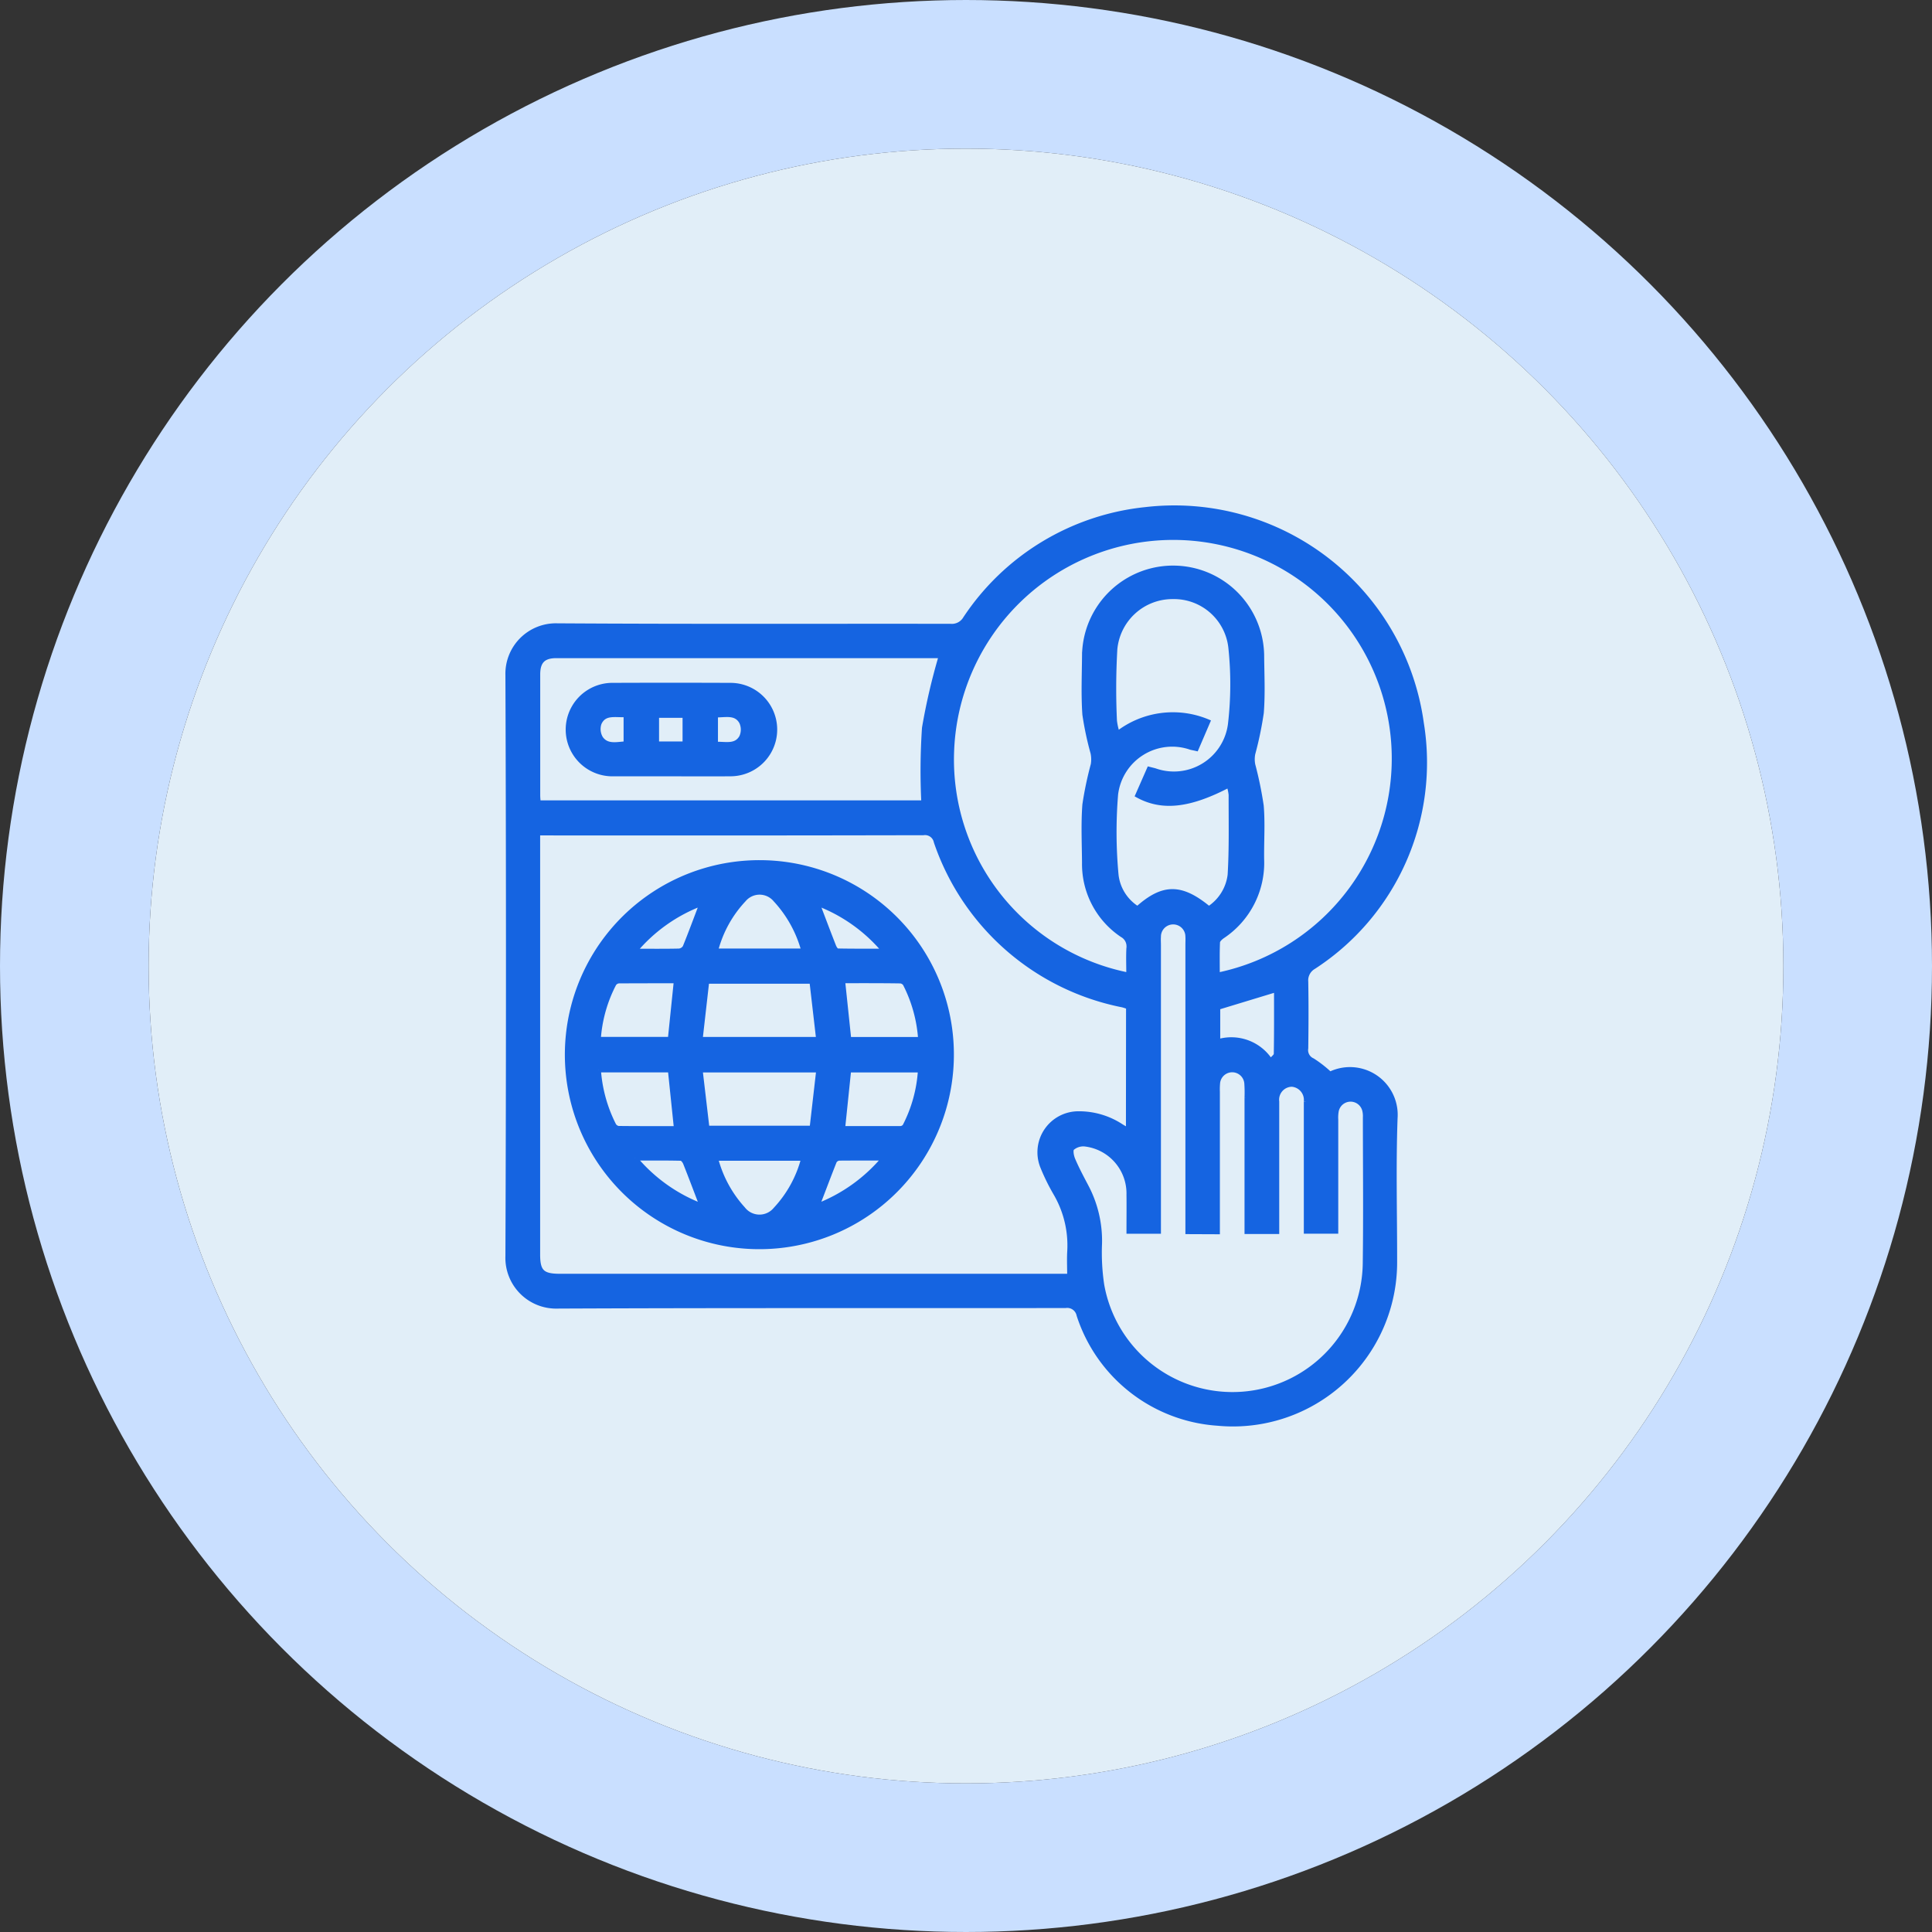<?xml version="1.0" encoding="utf-8"?>
<svg xmlns="http://www.w3.org/2000/svg" width="78" height="78" viewBox="0 0 78 78">
  <rect x="0" y="0" width="78" height="78" fill="#333333" stroke="none"/>
  <g id="Group_37619" data-name="Group 37619" transform="translate(-820 -4942)">
    <circle id="Ellipse_4237" data-name="Ellipse 4237" cx="36" cy="36" r="36" transform="translate(823 4945)" fill="#e9f2ff" opacity="0"/>
    <g id="Ellipse_4230" data-name="Ellipse 4230" transform="translate(826 4948)" fill="#e1eef8" stroke="#c9dfff" stroke-width="6">
      <circle cx="33" cy="33" r="33" stroke="none"/>
      <circle cx="33" cy="33" r="36" fill="none"/>
    </g>
    <g id="Group_37574" data-name="Group 37574" transform="translate(-76.055 4828.514)">
      <path id="Path_47858" data-name="Path 47858" d="M949.748,156.856a1.827,1.827,0,0,1,2.631,1.772c-.069,1.923-.016,3.851-.018,5.777a6.528,6.528,0,0,1-7.142,6.542,6.328,6.328,0,0,1-5.6-4.366.486.486,0,0,0-.548-.386c-6.834.009-13.668-.009-20.5.022a1.949,1.949,0,0,1-2.011-2.019q.045-11.723,0-23.447a1.939,1.939,0,0,1,1.99-2c5.293.034,10.586.013,15.879.02a.633.633,0,0,0,.6-.306,9.942,9.942,0,0,1,7.273-4.406,10.065,10.065,0,0,1,11.137,8.626,9.828,9.828,0,0,1-4.357,9.836.633.633,0,0,0-.309.6c.016.895.012,1.789,0,2.684a.461.461,0,0,0,.271.5A4.735,4.735,0,0,1,949.748,156.856Zm-8.131-2.723c-.1-.032-.171-.06-.243-.077a9.993,9.993,0,0,1-7.519-6.582.463.463,0,0,0-.522-.368q-7.585.016-15.171.008h-.4v17.025c0,.692.185.873.89.873H939.24c0-.351-.015-.659,0-.966a4.176,4.176,0,0,0-.564-2.39,8.429,8.429,0,0,1-.524-1.068,1.555,1.555,0,0,1,1.453-2.137,3.107,3.107,0,0,1,1.721.513c.085.054.174.1.286.166Zm.01-1.279c0-.393-.016-.753.005-1.111a.523.523,0,0,0-.266-.512,3.439,3.439,0,0,1-1.527-2.91c-.006-.783-.045-1.569.014-2.347a14.107,14.107,0,0,1,.339-1.619,1.256,1.256,0,0,0-.011-.477,12.524,12.524,0,0,1-.328-1.547c-.056-.8-.019-1.614-.013-2.421a3.577,3.577,0,0,1,7.152.006c.006.782.047,1.569-.014,2.346a14.265,14.265,0,0,1-.344,1.655,1.174,1.174,0,0,0,0,.445,15.051,15.051,0,0,1,.341,1.656c.06.715.007,1.44.017,2.16a3.555,3.555,0,0,1-1.592,3.108c-.081.058-.186.156-.19.24-.019.44-.009.882-.009,1.33a8.926,8.926,0,0,0-1.831-17.672,8.958,8.958,0,0,0-8.895,8.641A8.867,8.867,0,0,0,941.627,152.854Zm2.386,10.357v-.475q0-5.554,0-11.108c0-.112.007-.224,0-.335a.594.594,0,1,0-1.188.016c-.009.111,0,.223,0,.335v11.551h-1.191c0-.508.006-.991,0-1.474a2.01,2.01,0,0,0-1.78-2.049.693.693,0,0,0-.518.166c-.075.073-.029.323.031.465.155.365.342.716.527,1.067a4.686,4.686,0,0,1,.553,2.325,8.778,8.778,0,0,0,.089,1.67,5.36,5.36,0,0,0,10.637-.879c.027-1.963.006-3.926.005-5.889a.989.989,0,0,0-.02-.259.588.588,0,0,0-1.158.022,1.537,1.537,0,0,0-.016.334q0,2.05,0,4.1v.4h-1.19v-4.981c0-.087,0-.174,0-.261a.634.634,0,0,0-.583-.691.623.623,0,0,0-.61.7c0,1.615,0,3.23,0,4.846v.4H946.4v-.417q0-2.5,0-4.995a5.393,5.393,0,0,0-.008-.559.591.591,0,0,0-1.18-.005,2.681,2.681,0,0,0-.007.335q0,2.628,0,5.256v.394Zm-9.957-23.247a.979.979,0,0,0-.114-.007q-7.714,0-15.427,0c-.524,0-.748.225-.75.75q0,2.441,0,4.882c0,.107.013.213.02.31h15.567a25.953,25.953,0,0,1,.026-3.025A25.156,25.156,0,0,1,934.056,139.964Zm11.614,5.214c-1.584.831-2.692.957-3.679.415l.461-1.049c.094.024.164.04.234.06a2.3,2.3,0,0,0,3.045-1.882,13.966,13.966,0,0,0,.017-3.081,2.308,2.308,0,0,0-2.342-2.068,2.336,2.336,0,0,0-2.341,2.12,28.046,28.046,0,0,0-.015,2.9,2.594,2.594,0,0,0,.12.519,3.635,3.635,0,0,1,3.644-.487l-.464,1.08c-.1-.023-.164-.033-.223-.049a2.3,2.3,0,0,0-3.031,1.9,18.6,18.6,0,0,0,.019,3.265,1.846,1.846,0,0,0,.867,1.355c1.031-.925,1.763-.924,2.878,0a1.9,1.9,0,0,0,.858-1.371c.064-1.074.038-2.154.04-3.231A1.82,1.82,0,0,0,945.67,145.178Zm1.678,11.152c.1-.117.231-.2.233-.286.016-.872.01-1.744.01-2.609l-2.372.721v1.389A1.875,1.875,0,0,1,947.348,156.33Z" transform="translate(0)" fill="#1564e1" stroke="#1564e1" stroke-width="0.2"/>
      <path id="Path_47859" data-name="Path 47859" d="M936.547,168.5a7.753,7.753,0,1,1-7.711-7.777A7.744,7.744,0,0,1,936.547,168.5Zm-10.144-.639h4.784l-.272-2.35h-4.245Zm0,1.232.276,2.351h4.242l.27-2.351Zm5.752-3.6.249,2.369h2.9a5.726,5.726,0,0,0-.62-2.247.27.27,0,0,0-.2-.116C933.706,165.487,932.94,165.49,932.15,165.49Zm0,5.965c.785,0,1.563,0,2.341,0a.235.235,0,0,0,.178-.1,5.662,5.662,0,0,0,.622-2.265H932.4Zm-9.858-3.6h2.9l.244-2.365c-.788,0-1.555,0-2.321.005a.27.27,0,0,0-.2.118A5.651,5.651,0,0,0,922.292,167.855Zm0,1.232a5.8,5.8,0,0,0,.614,2.228.272.272,0,0,0,.191.136c.778.009,1.556.006,2.343.006l-.246-2.369Zm8.292-4.8a4.913,4.913,0,0,0-1.143-2.073.837.837,0,0,0-1.286,0,4.731,4.731,0,0,0-1.136,2.073Zm-3.564,8.368a4.835,4.835,0,0,0,1.107,2.049.844.844,0,0,0,1.314.023,4.77,4.77,0,0,0,1.137-2.072Zm6.82-.009c-.671,0-1.251,0-1.832.005a.257.257,0,0,0-.193.124c-.235.59-.456,1.186-.7,1.814A6.621,6.621,0,0,0,933.836,172.648Zm-2.719-10.289c.235.616.447,1.182.669,1.746.028.072.1.181.151.182.609.013,1.219.008,1.9.008A6.542,6.542,0,0,0,931.117,162.359Zm-7.368,1.939c.662,0,1.228.006,1.794-.007a.324.324,0,0,0,.244-.154c.234-.577.449-1.161.683-1.775A6.515,6.515,0,0,0,923.749,164.3Zm2.724,10.29c-.234-.612-.446-1.178-.67-1.74-.031-.078-.118-.189-.182-.19-.6-.014-1.2-.009-1.87-.009A6.574,6.574,0,0,0,926.473,174.588Z" transform="translate(-2.081 -12.41)" fill="#1564e1" stroke="#1564e1" stroke-width="0.2"/>
      <path id="Path_47860" data-name="Path 47860" d="M925.214,150.932c-.8,0-1.59,0-2.385,0a1.787,1.787,0,0,1-.017-3.573q2.4-.01,4.807,0a1.786,1.786,0,0,1,.017,3.572C926.828,150.938,926.021,150.932,925.214,150.932Zm.579-1.207V148.57h-1.149v1.156Zm-2.381-1.183c-.424.029-.881-.122-1.089.347a.731.731,0,0,0,.064.61c.253.358.653.242,1.025.221Zm3.61.013v1.184c.391-.02.819.127,1.055-.285a.731.731,0,0,0,0-.614C927.849,148.427,927.42,148.56,927.021,148.555Z" transform="translate(-2.081 -6.204)" fill="#1564e1" stroke="#1564e1" stroke-width="0.2"/>
    </g>
  </g>
</svg>
